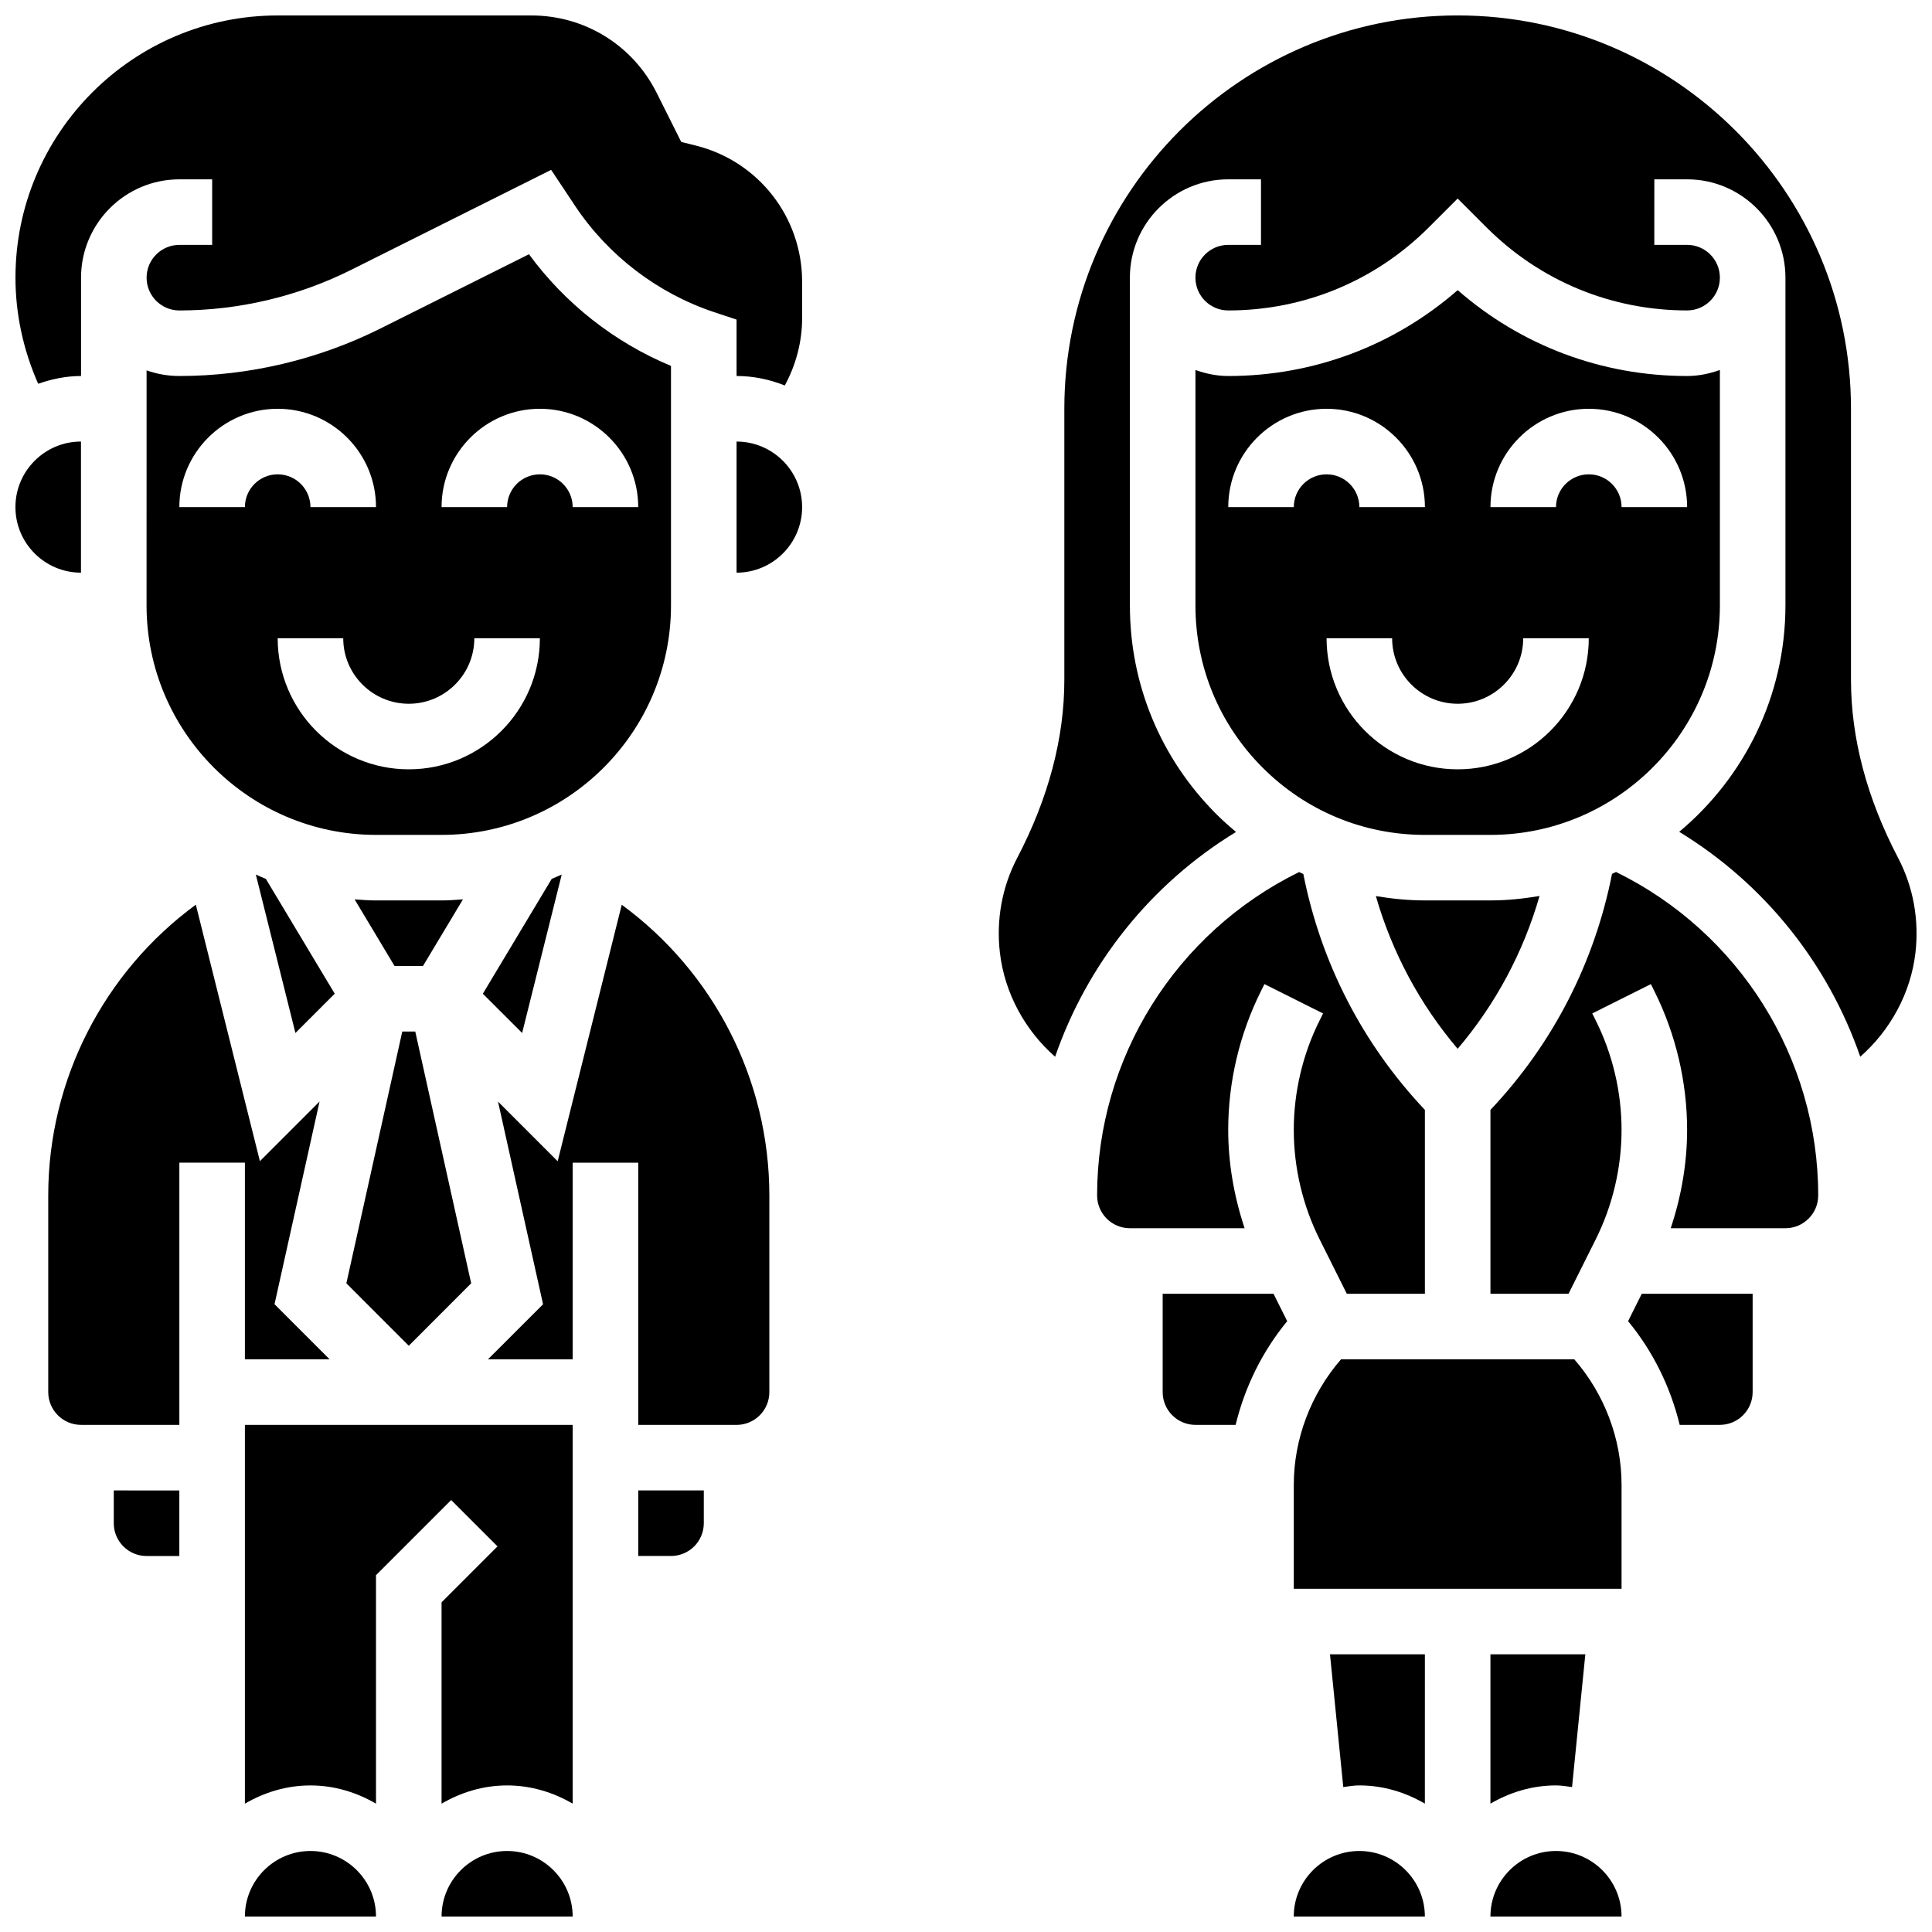 <?xml version="1.0" encoding="UTF-8"?>
<!-- Uploaded to: SVG Repo, www.svgrepo.com, Generator: SVG Repo Mixer Tools -->
<svg width="800px" height="800px" version="1.1" viewBox="144 144 512 512" xmlns="http://www.w3.org/2000/svg">
 <defs>
  <clipPath id="g">
   <path d="m208 634h36v17.902h-36z"/>
  </clipPath>
  <clipPath id="f">
   <path d="m148.09 148.09h208.91v98.906h-208.91z"/>
  </clipPath>
  <clipPath id="e">
   <path d="m148.09 261h17.906v35h-17.906z"/>
  </clipPath>
  <clipPath id="d">
   <path d="m261 634h35v17.902h-35z"/>
  </clipPath>
  <clipPath id="c">
   <path d="m538 634h36v17.902h-36z"/>
  </clipPath>
  <clipPath id="b">
   <path d="m408 148.09h243.9v276.91h-243.9z"/>
  </clipPath>
  <clipPath id="a">
   <path d="m486 634h36v17.902h-36z"/>
  </clipPath>
 </defs>
 <path d="m208.9 621.99c5.133-2.988 11.016-4.832 17.371-4.832 6.359 0 12.238 1.84 17.371 4.828v-60.543l19.918-19.918 12.281 12.281-14.824 14.832v53.352c5.133-2.988 11.016-4.832 17.375-4.832s12.238 1.84 17.371 4.828v-100.38h-86.863z"/>
 <g clip-path="url(#g)">
  <path d="m226.27 634.53c-9.582 0-17.371 7.793-17.371 17.371h34.746c0-9.582-7.793-17.371-17.375-17.371z"/>
 </g>
 <path d="m313.14 556.35h8.688c4.793 0 8.688-3.891 8.688-8.688v-8.688h-17.371z"/>
 <g clip-path="url(#f)">
  <path d="m328.41 182.58-3.875-0.965-6.488-12.961c-6.34-12.688-19.086-20.559-33.25-20.559h-67.207c-38.316 0-69.492 31.176-69.492 69.492 0 9.711 2.109 19.285 6.019 28.117 3.578-1.242 7.359-2.059 11.352-2.059h0.008v-26.059c0-14.367 11.691-26.059 26.059-26.059h8.688v17.371h-8.688c-4.793 0-8.688 3.891-8.688 8.688 0 4.793 3.891 8.688 8.688 8.688 15.715-0.004 31.438-3.719 45.477-10.738l53.047-26.52 6.375 9.59c8.758 13.133 21.828 23.113 36.812 28.117l5.953 1.973v14.949c4.527 0 8.816 0.93 12.777 2.512 2.961-5.449 4.594-11.59 4.594-17.801v-9.711c0-17.094-11.578-31.922-28.16-36.066z"/>
 </g>
 <path d="m308.77 383.77-16.98 67.973-15.809-15.809 11.934 53.715-14.602 14.59h22.453v-52.117h17.371v69.492h26.059c4.793 0 8.688-3.891 8.688-8.688v-52.117c0-30.805-14.871-59.277-39.113-77.039z"/>
 <path d="m222.29 417.75 10.414-10.414-18.25-30.422c-0.895-0.363-1.781-0.746-2.656-1.148z"/>
 <path d="m339.2 261.02v34.746c9.582 0 17.371-7.793 17.371-17.371 0-9.582-7.793-17.375-17.371-17.375z"/>
 <path d="m174.15 547.67c0 4.793 3.891 8.688 8.688 8.688h8.688v-17.371l-17.375-0.004z"/>
 <g clip-path="url(#e)">
  <path d="m165.46 295.76v-34.746c-9.582 0-17.371 7.793-17.371 17.371 0 9.582 7.793 17.375 17.371 17.375z"/>
 </g>
 <path d="m266.69 382.34c-1.883 0.137-3.762 0.285-5.68 0.285h-17.363c-1.918 0-3.797-0.148-5.672-0.285l10.586 17.66h7.531z"/>
 <path d="m208.9 504.23h22.453l-14.602-14.602 11.934-53.715-15.809 15.809-16.98-67.973c-24.242 17.773-39.113 46.246-39.113 77.051v52.117c0 4.793 3.891 8.688 8.688 8.688h26.059v-69.492h17.371z"/>
 <path d="m321.82 304.45v-63.48c-14.957-6.219-28.066-16.512-37.637-29.594l-39.402 19.699c-16.441 8.219-34.859 12.57-53.246 12.57-3.051 0-5.977-0.531-8.688-1.492l-0.008 62.289c0 33.527 27.285 60.812 60.805 60.812h17.363c33.531 0 60.812-27.285 60.812-60.805zm-112.92-26.059h-17.371c0-14.367 11.691-26.059 26.059-26.059 14.367 0 26.059 11.691 26.059 26.059h-17.375c0-4.793-3.891-8.688-8.688-8.688-4.793 0-8.684 3.891-8.684 8.688zm43.434 69.488c-19.164 0-34.746-15.582-34.746-34.746h17.371c0 9.582 7.793 17.371 17.371 17.371 9.582 0 17.371-7.793 17.371-17.371h17.371c0.004 19.164-15.578 34.746-34.738 34.746zm34.742-78.176c-4.793 0-8.688 3.891-8.688 8.688h-17.371c0-14.367 11.691-26.059 26.059-26.059 14.367 0 26.059 11.691 26.059 26.059h-17.371c0-4.797-3.891-8.688-8.688-8.688z"/>
 <path d="m252.33 500.64 16.535-16.551-14.816-66.719h-3.441l-14.816 66.719z"/>
 <path d="m282.37 417.75 10.492-41.98c-0.879 0.391-1.762 0.781-2.656 1.148l-18.25 30.43z"/>
 <g clip-path="url(#d)">
  <path d="m278.39 634.53c-9.582 0-17.371 7.793-17.371 17.371h34.746c-0.004-9.582-7.797-17.371-17.375-17.371z"/>
 </g>
 <g clip-path="url(#c)">
  <path d="m556.35 634.53c-9.582 0-17.371 7.793-17.371 17.371h34.746c0-9.582-7.793-17.371-17.375-17.371z"/>
 </g>
 <path d="m499.39 504.23c-7.973 9.164-12.523 21.074-12.523 33.254v27.551h86.863v-27.555c0-12.18-4.551-24.086-12.527-33.25z"/>
 <path d="m560.61 617.59 3.519-35.18h-25.148v39.574c5.133-2.988 11.016-4.832 17.371-4.832 1.461 0 2.852 0.254 4.258 0.438z"/>
 <g clip-path="url(#b)">
  <path d="m647.01 371.34c-8.285-15.855-12.48-31.723-12.48-47.168v-71.844c0-57.477-46.758-104.24-104.24-104.24-57.477 0-104.23 46.758-104.23 104.24v71.844c0 15.438-4.195 31.305-12.48 47.176-4.023 7.68-5.613 16.363-4.594 25.137 1.227 10.613 6.594 20.508 14.629 27.57 8.504-24.602 25.328-45.785 47.941-59.578-1.797-1.504-3.551-3.066-5.231-4.742-14.758-14.766-22.898-34.398-22.887-55.281l-0.008-86.871c0-14.367 11.691-26.059 26.059-26.059h8.688v17.371h-8.688c-4.793 0-8.688 3.891-8.688 8.688 0 4.793 3.891 8.688 8.688 8.688 20.082 0 38.969-7.816 53.168-22.02l7.637-7.637 7.637 7.637c14.203 14.199 33.078 22.016 53.168 22.016 4.793 0 8.688-3.891 8.688-8.688 0-4.793-3.891-8.688-8.688-8.688h-8.688l0.004-17.367h8.688c14.367 0 26.059 11.691 26.059 26.059v86.863c-0.008 24.086-10.973 45.648-28.152 59.996 22.629 13.793 39.473 34.988 47.977 59.605 8.035-7.062 13.41-16.965 14.629-27.578 1.004-8.766-0.586-17.453-4.602-25.129z"/>
 </g>
 <path d="m572.26 375.08c-0.355 0.164-0.703 0.348-1.059 0.512-4.656 23.582-15.688 45.039-32.219 62.543v48.73h20.691l7.199-14.402c4.492-8.973 6.856-19.016 6.856-29.031 0-10.016-2.363-20.059-6.856-29.031l-0.91-1.832 15.539-7.773 0.914 1.844c5.68 11.379 8.688 24.098 8.688 36.797 0 8.836-1.547 17.66-4.344 26.059l30.398-0.004c4.793 0 8.688-3.891 8.688-8.688 0-36.516-20.934-69.715-53.586-85.723z"/>
 <path d="m575.46 494.12c6.594 7.992 11.238 17.449 13.672 27.484h10.648c4.793 0 8.688-3.891 8.688-8.688v-26.059h-29.379z"/>
 <path d="m499.98 617.59c1.406-0.184 2.797-0.438 4.254-0.438 6.359 0 12.238 1.84 17.371 4.828l0.004-39.57h-25.148z"/>
 <path d="m469.49 443.43c0-12.699 3.004-25.426 8.688-36.797l0.91-1.832 15.539 7.773-0.91 1.832c-4.488 8.969-6.852 19.008-6.852 29.023 0 10.016 2.363 20.059 6.856 29.031l7.199 14.402h20.691v-48.73c-16.504-17.484-27.543-38.934-32.211-62.5-0.383-0.172-0.754-0.355-1.129-0.531-32.617 16.02-53.527 49.203-53.527 85.703 0 4.793 3.891 8.688 8.688 8.688h30.402c-2.797-8.402-4.344-17.227-4.344-26.062z"/>
 <path d="m599.79 304.45v-62.402c-2.727 0.973-5.629 1.598-8.688 1.598-22.594 0-43.953-8.043-60.805-22.758-16.852 14.715-38.211 22.758-60.805 22.758-3.059 0-5.957-0.625-8.688-1.598v62.395c0 16.242 6.324 31.516 17.809 42.996 11.484 11.484 26.746 17.816 42.988 17.816h17.371c33.523 0 60.809-27.285 60.816-60.805zm-112.92-26.059h-17.371c0-14.367 11.691-26.059 26.059-26.059 14.367 0 26.059 11.691 26.059 26.059h-17.371c0-4.793-3.891-8.688-8.688-8.688s-8.688 3.891-8.688 8.688zm43.43 69.488c-19.164 0-34.746-15.582-34.746-34.746h17.371c0 9.582 7.793 17.371 17.371 17.371 9.582 0 17.371-7.793 17.371-17.371h17.371c0.008 19.164-15.574 34.746-34.738 34.746zm34.746-78.176c-4.793 0-8.688 3.891-8.688 8.688h-17.371c0-14.367 11.691-26.059 26.059-26.059 14.367 0 26.059 11.691 26.059 26.059h-17.371c0-4.797-3.891-8.688-8.688-8.688z"/>
 <path d="m521.6 382.62c-4.402 0-8.73-0.441-12.984-1.148 4.293 14.887 11.613 28.621 21.68 40.469 10.086-11.867 17.406-25.598 21.699-40.496-4.246 0.715-8.574 1.176-13.02 1.176z"/>
 <g clip-path="url(#a)">
  <path d="m504.23 634.53c-9.582 0-17.371 7.793-17.371 17.371h34.746c0-9.582-7.793-17.371-17.375-17.371z"/>
 </g>
 <path d="m452.12 486.86v26.059c0 4.793 3.891 8.688 8.688 8.688h10.648c2.434-10.031 7.078-19.5 13.672-27.484l-3.633-7.262z"/>
</svg>